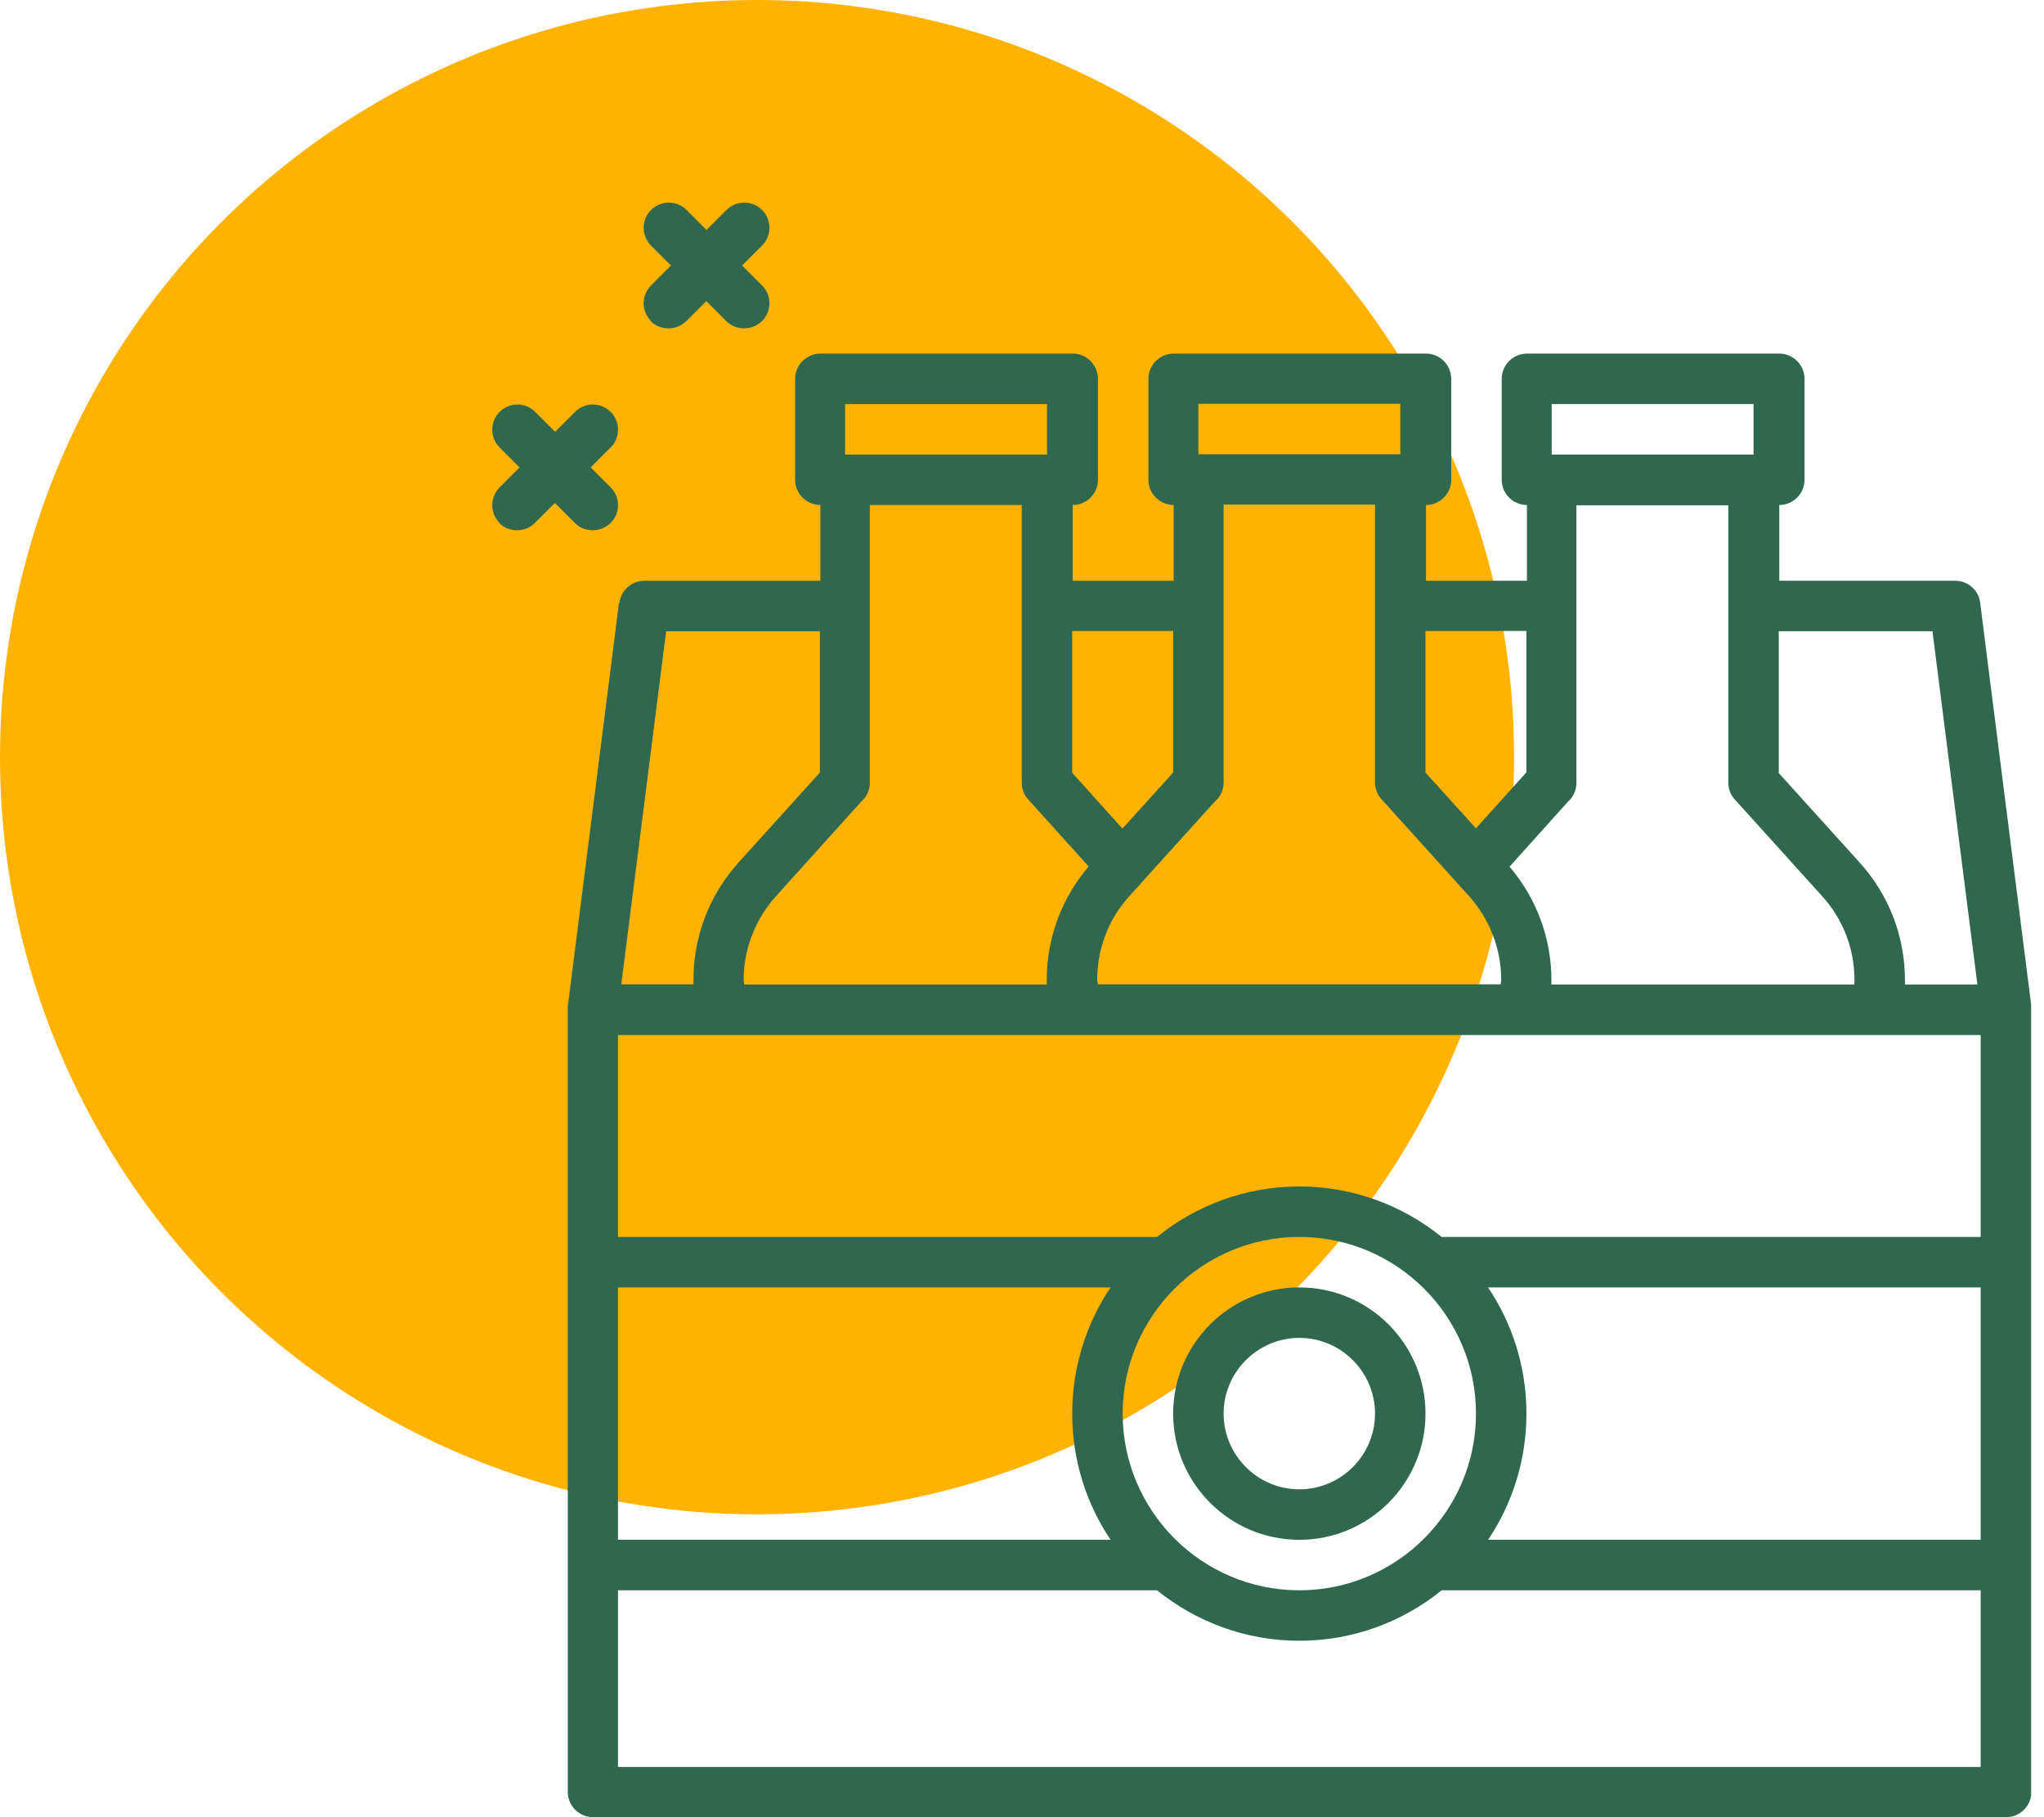 <svg width="81" height="72" viewBox="0 0 81 72" fill="none" xmlns="http://www.w3.org/2000/svg">
<circle cx="30" cy="30" r="30" fill="#FFB300"/>
<g clip-path="url(#clip0_150_6)">
<path d="M24.53 23.88L22.5 39.88V39.94C22.5 39.94 22.5 39.98 22.5 40V71C22.5 71.55 22.95 72 23.5 72H79.5C80.05 72 80.5 71.55 80.5 71V40C80.5 40 80.5 39.96 80.5 39.94V39.88L78.47 23.88C78.41 23.38 77.98 23.01 77.48 23.01H70.51V20.01C71.06 20.01 71.51 19.56 71.51 19.01V15.01C71.51 14.46 71.06 14.01 70.51 14.01H60.51C59.96 14.01 59.51 14.46 59.51 15.01V19.01C59.51 19.56 59.96 20.01 60.51 20.01V23.01H56.51V20.01C57.06 20.01 57.51 19.56 57.51 19.01V15.01C57.51 14.46 57.06 14.01 56.51 14.01H46.51C45.96 14.01 45.51 14.46 45.51 15.01V19.01C45.51 19.56 45.96 20.01 46.51 20.01V23.01H42.51V20.01C43.06 20.01 43.51 19.56 43.51 19.01V15.01C43.51 14.46 43.06 14.01 42.51 14.01H32.51C31.96 14.01 31.51 14.46 31.51 15.01V19.01C31.51 19.56 31.96 20.01 32.51 20.01V23.01H25.54C25.04 23.01 24.61 23.38 24.55 23.88H24.53ZM78.49 41.01V49.01H57.13C55.58 47.76 53.62 47.01 51.49 47.01C49.36 47.01 47.39 47.76 45.85 49.01H24.49V41.01H78.49ZM78.49 61.01H58.97C59.93 59.58 60.49 57.86 60.49 56.01C60.49 54.16 59.93 52.44 58.97 51.01H78.49V61.01ZM24.49 51.01H44.01C43.05 52.44 42.49 54.16 42.49 56.01C42.49 57.86 43.05 59.58 44.01 61.01H24.49V51.01ZM44.49 56.01C44.49 52.15 47.63 49.01 51.49 49.01C55.35 49.01 58.49 52.15 58.49 56.01C58.49 59.87 55.35 63.01 51.49 63.01C47.63 63.01 44.49 59.87 44.49 56.01ZM24.49 70.01V63.01H45.85C47.4 64.26 49.36 65.01 51.49 65.01C53.62 65.01 55.59 64.26 57.13 63.01H78.49V70.01H24.49ZM76.58 25.01L78.36 39.01H75.49V38.83C75.49 37.1 74.85 35.45 73.69 34.17L70.49 30.63V25.01H76.58ZM61.49 16.01H69.49V18.01H61.49V16.01ZM68.49 20.01V31.01C68.49 31.26 68.58 31.5 68.75 31.68L72.21 35.51C73.04 36.42 73.49 37.6 73.49 38.83C73.49 38.89 73.49 38.95 73.47 39.01H61.48V38.83C61.48 37.18 60.89 35.59 59.82 34.34L62.13 31.77C62.34 31.59 62.47 31.32 62.47 31.02V20.02H68.49V20.01ZM60.49 25V30.6L58.49 32.82L56.49 30.61V25H60.49ZM47.49 16H55.49V18H47.49V16ZM54.49 20V31C54.49 31.25 54.58 31.49 54.75 31.67L58.21 35.5C59.03 36.41 59.49 37.59 59.49 38.82C59.49 38.88 59.47 38.94 59.47 39H43.5C43.5 38.94 43.48 38.88 43.48 38.82C43.48 37.59 43.93 36.41 44.76 35.5L45.15 35.07C45.15 35.07 45.16 35.07 45.17 35.06C45.19 35.05 45.19 35.03 45.2 35.01L48.15 31.75C48.36 31.57 48.49 31.3 48.49 30.99V19.99H54.49V20ZM46.49 25.01V30.61L44.48 32.83L42.49 30.62V25H46.49V25.01ZM33.49 16.01H41.49V18.01H33.49V16.01ZM40.49 20.01V31.01C40.49 31.26 40.58 31.5 40.75 31.68L43.14 34.33C42.07 35.59 41.48 37.17 41.48 38.83V39.01H29.49C29.49 38.95 29.47 38.89 29.47 38.83C29.47 37.6 29.93 36.42 30.75 35.51L34.13 31.76C34.34 31.58 34.47 31.31 34.47 31.01V20.01H40.49ZM26.4 25.01H32.49V30.61L29.28 34.16C28.12 35.44 27.48 37.09 27.48 38.82V39H24.62L26.4 25V25.01Z" fill="#30684F"/>
<path d="M56.49 56.01C56.49 53.25 54.25 51.01 51.49 51.01C48.73 51.01 46.49 53.25 46.49 56.01C46.49 58.77 48.73 61.01 51.49 61.01C54.25 61.01 56.49 58.77 56.49 56.01ZM48.49 56.01C48.49 54.36 49.84 53.01 51.49 53.01C53.14 53.01 54.49 54.36 54.49 56.01C54.49 57.66 53.14 59.01 51.49 59.01C49.84 59.01 48.49 57.66 48.49 56.01Z" fill="#30684F"/>
<path d="M25.779 12.72C25.979 12.92 26.229 13.01 26.489 13.01C26.749 13.01 26.999 12.91 27.199 12.72L27.989 11.93L28.779 12.72C28.979 12.92 29.229 13.01 29.489 13.01C29.749 13.01 29.999 12.91 30.199 12.72C30.589 12.33 30.589 11.7 30.199 11.31L29.409 10.52L30.199 9.73C30.589 9.34 30.589 8.71 30.199 8.32C29.809 7.93 29.179 7.93 28.789 8.32L27.999 9.11L27.209 8.32C26.819 7.93 26.189 7.93 25.799 8.32C25.409 8.71 25.409 9.34 25.799 9.73L26.589 10.52L25.799 11.31C25.409 11.7 25.409 12.33 25.799 12.72H25.779Z" fill="#30684F"/>
<path d="M19.779 20.72C19.979 20.92 20.229 21.01 20.489 21.01C20.749 21.01 20.999 20.91 21.199 20.72L21.989 19.93L22.779 20.72C22.979 20.92 23.229 21.01 23.489 21.01C23.749 21.01 23.999 20.91 24.199 20.72C24.589 20.33 24.589 19.7 24.199 19.31L23.409 18.52L24.199 17.73C24.589 17.34 24.589 16.71 24.199 16.32C23.809 15.93 23.179 15.93 22.789 16.32L21.999 17.11L21.209 16.32C20.819 15.93 20.189 15.93 19.799 16.32C19.409 16.71 19.409 17.34 19.799 17.73L20.589 18.52L19.799 19.31C19.409 19.7 19.409 20.33 19.799 20.72H19.779Z" fill="#30684F"/>
</g>
<defs>
<clipPath id="clip0_150_6">
<rect width="60.98" height="63.97" fill="white" transform="translate(19.51 8.03)"/>
</clipPath>
</defs>
</svg>
